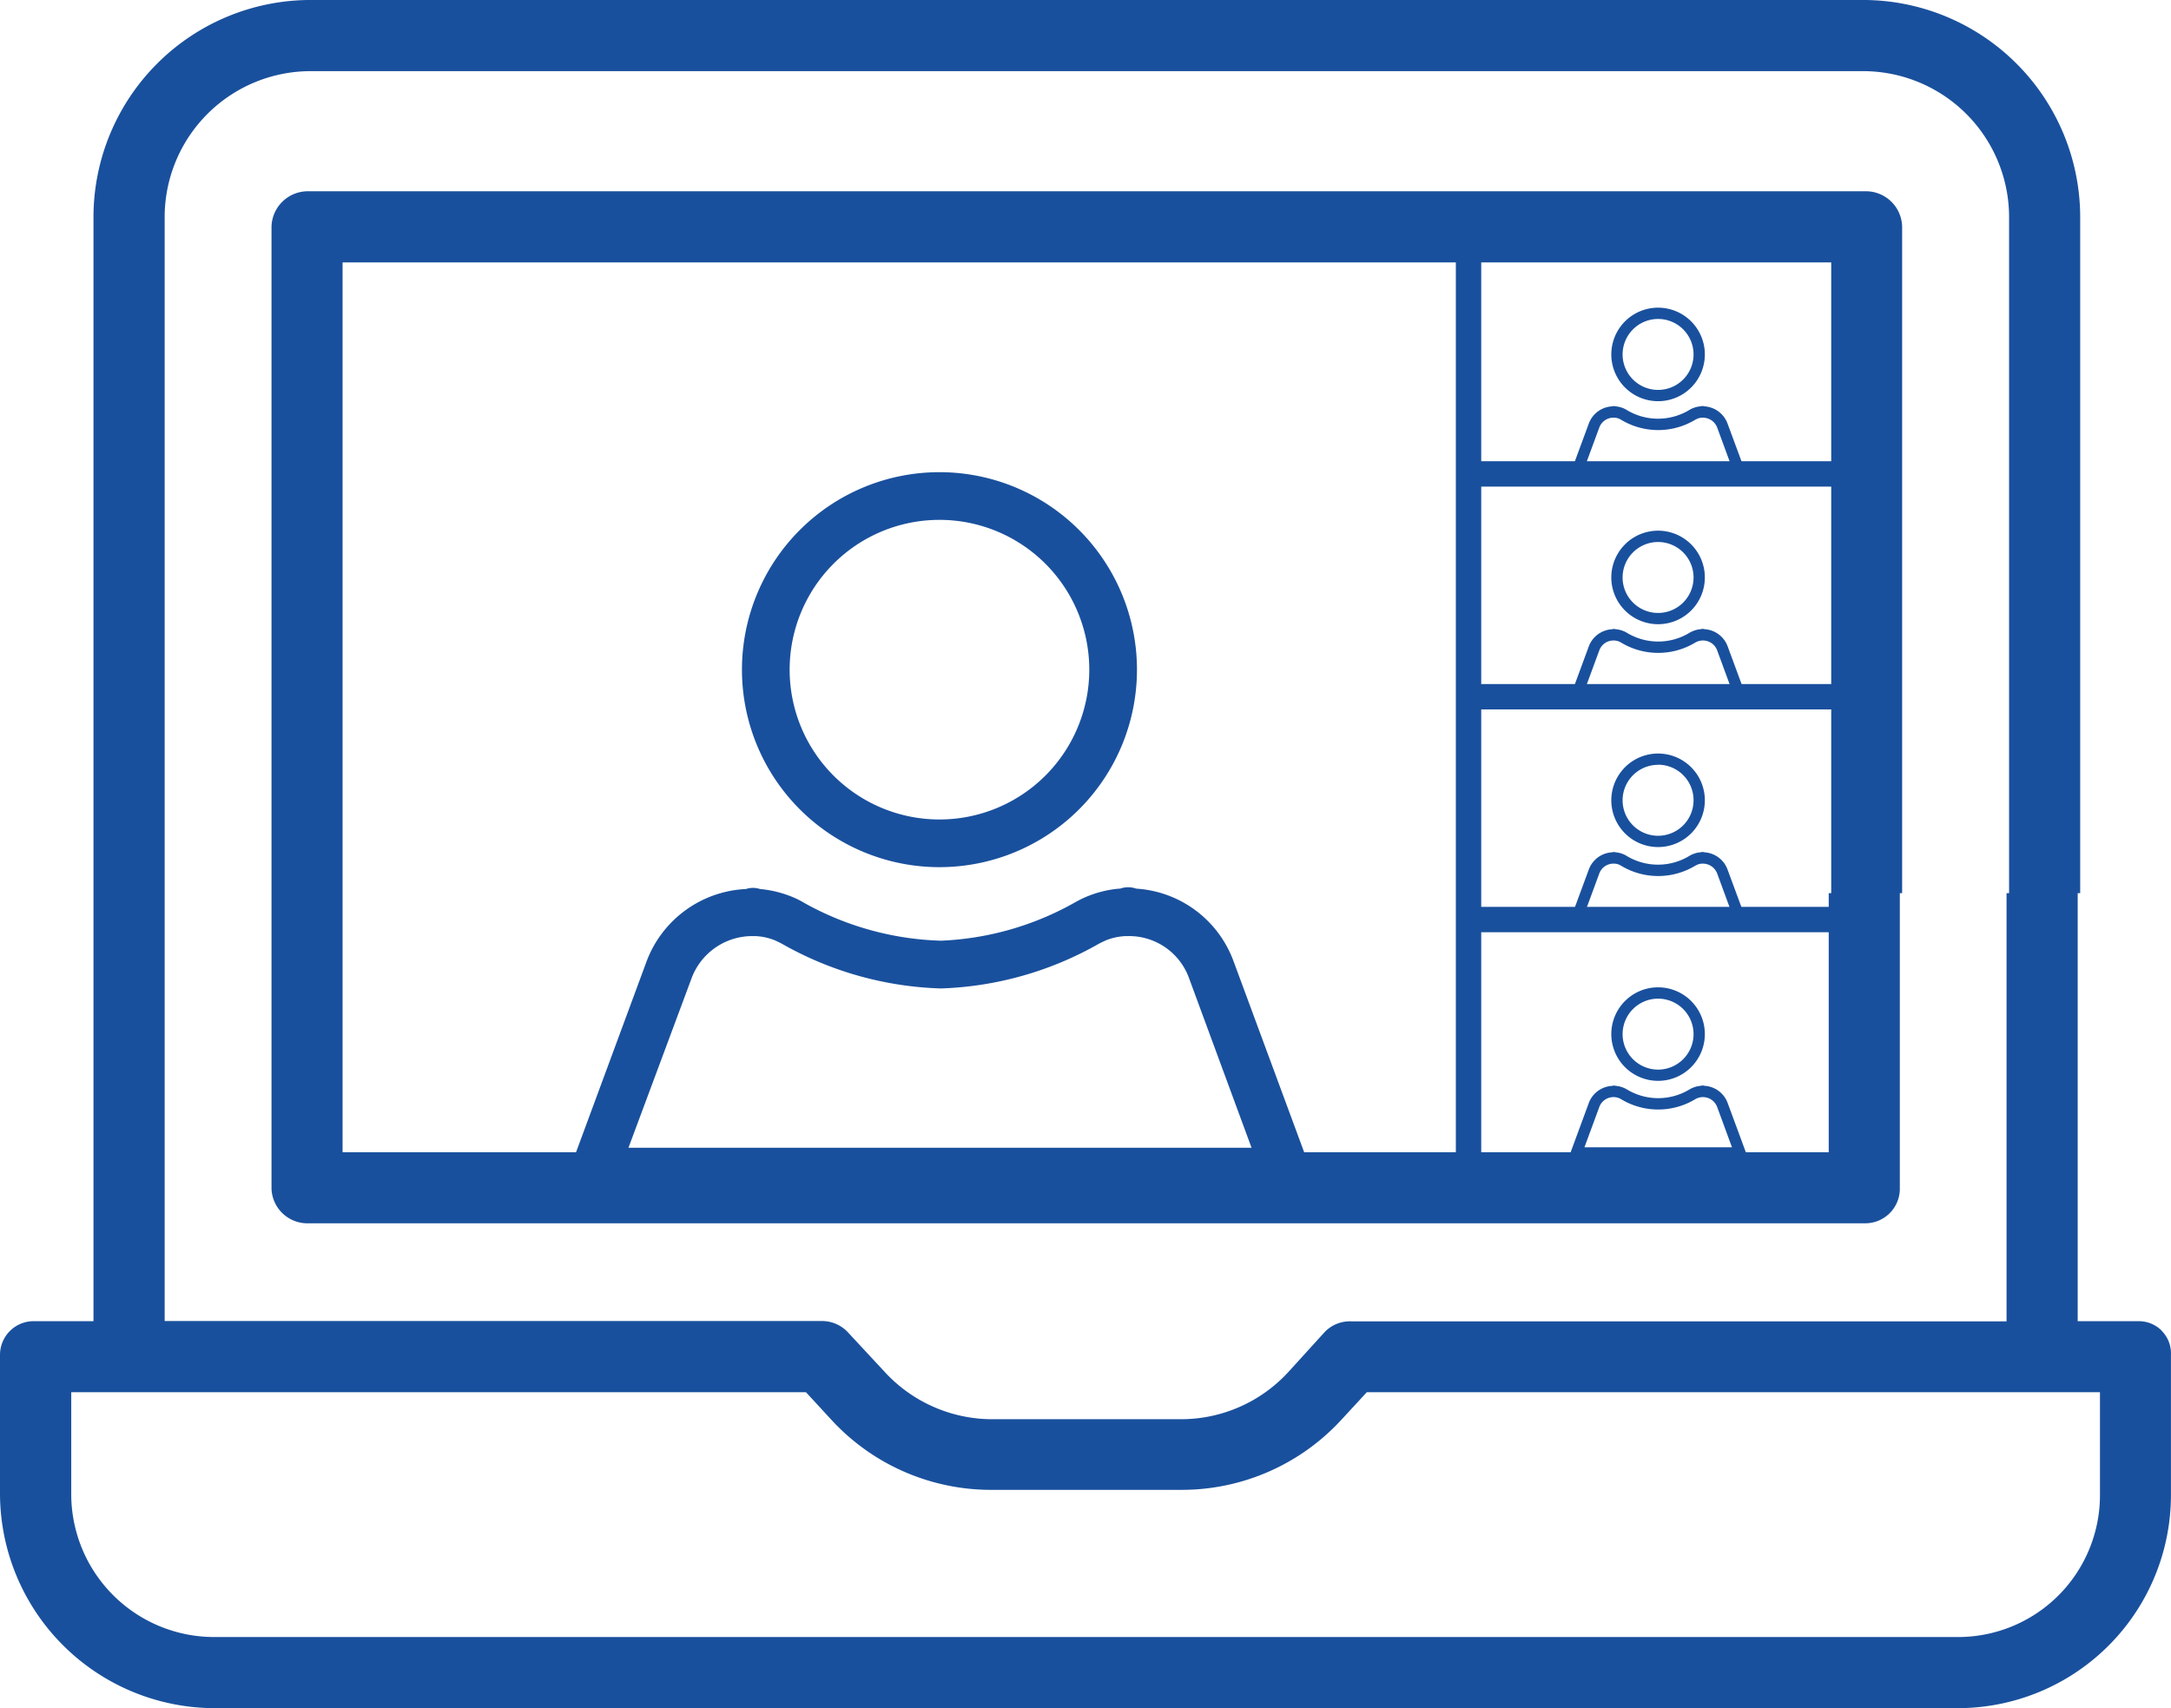<svg xmlns="http://www.w3.org/2000/svg" xmlns:xlink="http://www.w3.org/1999/xlink" width="94.192" height="74.115" viewBox="0 0 94.192 74.115">
  <defs>
    <clipPath id="clip-path">
      <rect id="Rectangle_1637" data-name="Rectangle 1637" width="94.192" height="74.115" fill="#19509d"/>
    </clipPath>
  </defs>
  <g id="Groupe_348" data-name="Groupe 348" clip-path="url(#clip-path)">
    <path id="Tracé_705" data-name="Tracé 705" d="M23.745,26.8a8.569,8.569,0,1,1,8.569-8.569A8.57,8.57,0,0,1,23.745,26.8m0-15.069a6.5,6.5,0,1,0,6.5,6.5,6.5,6.5,0,0,0-6.5-6.5" transform="translate(17.015 10.826)" fill="#19509d"/>
    <path id="Tracé_706" data-name="Tracé 706" d="M42.7,31.559h-30a1.042,1.042,0,0,1-1.037-1.046,1.11,1.11,0,0,1,.064-.352l3.247-8.786a4.844,4.844,0,0,1,4.312-3.148.984.984,0,0,1,.615,0,4.808,4.808,0,0,1,1.232.278,3.937,3.937,0,0,1,.7.333,12.924,12.924,0,0,0,5.91,1.631,12.88,12.88,0,0,0,5.8-1.65,4.684,4.684,0,0,1,.708-.333,4.737,4.737,0,0,1,1.232-.276h.038a1.05,1.05,0,0,1,.7,0,4.818,4.818,0,0,1,4.219,3.141l3.247,8.784a1.042,1.042,0,0,1-.622,1.336,1.1,1.1,0,0,1-.352.064ZM14.191,29.453H41.224L38.5,22.061a2.765,2.765,0,0,0-2.63-1.792h-.112a2.651,2.651,0,0,0-.789.159,4.088,4.088,0,0,0-.4.191,14.8,14.8,0,0,1-6.82,1.922,14.836,14.836,0,0,1-6.87-1.922,3.469,3.469,0,0,0-.4-.191,2.56,2.56,0,0,0-.787-.159h-.119a2.813,2.813,0,0,0-2.63,1.792Z" transform="translate(13.076 20.348)" fill="#19509d"/>
    <path id="Tracé_707" data-name="Tracé 707" d="M34.987,19.473a2.029,2.029,0,1,1,2.028-2.03,2.028,2.028,0,0,1-2.028,2.03m0-3.568a1.539,1.539,0,1,0,1.538,1.538A1.538,1.538,0,0,0,34.987,15.9" transform="translate(36.952 17.281)" fill="#19509d"/>
    <path id="Tracé_708" data-name="Tracé 708" d="M39.47,20.6h-7.1a.245.245,0,0,1-.229-.331l.768-2.081a1.141,1.141,0,0,1,1.018-.745.217.217,0,0,1,.146,0,1.048,1.048,0,0,1,.293.066.848.848,0,0,1,.165.078,2.628,2.628,0,0,0,2.76,0,.93.93,0,0,1,.168-.078,1.048,1.048,0,0,1,.293-.066h.006a.252.252,0,0,1,.168,0,1.143,1.143,0,0,1,1,.742l.77,2.081a.248.248,0,0,1-.148.316.22.22,0,0,1-.083.015Zm-6.75-.492h6.4l-.643-1.75a.665.665,0,0,0-.626-.424h-.028a.562.562,0,0,0-.185.038c-.032.013-.064.028-.1.045a3.114,3.114,0,0,1-3.241,0,.754.754,0,0,0-.093-.045.575.575,0,0,0-.187-.038h-.042a.653.653,0,0,0-.611.426Z" transform="translate(36.024 19.539)" fill="#19509d"/>
    <path id="Tracé_709" data-name="Tracé 709" d="M34.987,24.255a2.029,2.029,0,1,1,2.028-2.028,2.028,2.028,0,0,1-2.028,2.028m0-3.566a1.539,1.539,0,1,0,1.538,1.538,1.538,1.538,0,0,0-1.538-1.538Z" transform="translate(36.952 22.643)" fill="#19509d"/>
    <path id="Tracé_710" data-name="Tracé 710" d="M39.47,25.378h-7.1a.243.243,0,0,1-.244-.246.194.194,0,0,1,.015-.085l.768-2.083a1.145,1.145,0,0,1,1.018-.742.217.217,0,0,1,.146,0h.011a1.1,1.1,0,0,1,.293.066,1.29,1.29,0,0,1,.165.076,2.621,2.621,0,0,0,2.755,0,1.11,1.11,0,0,1,.17-.078,1.153,1.153,0,0,1,.291-.066h.011a.24.24,0,0,1,.163,0,1.14,1.14,0,0,1,1,.742l.768,2.081a.242.242,0,0,1-.148.316.217.217,0,0,1-.081.015Zm-6.75-.492h6.4l-.643-1.75a.658.658,0,0,0-.615-.426h-.038a.7.7,0,0,0-.185.038.683.683,0,0,0-.1.045,3.114,3.114,0,0,1-3.241,0,.753.753,0,0,0-.093-.045.713.713,0,0,0-.187-.038h-.042a.653.653,0,0,0-.611.426Z" transform="translate(36.024 24.894)" fill="#19509d"/>
    <path id="Tracé_711" data-name="Tracé 711" d="M34.987,10.352a2.029,2.029,0,1,1,2.028-2.03,2.028,2.028,0,0,1-2.028,2.03m0-3.568a1.539,1.539,0,1,0,1.538,1.538,1.538,1.538,0,0,0-1.538-1.538" transform="translate(36.952 7.056)" fill="#19509d"/>
    <path id="Tracé_712" data-name="Tracé 712" d="M39.47,11.477h-7.1a.245.245,0,0,1-.229-.331l.768-2.081a1.141,1.141,0,0,1,1.018-.745.217.217,0,0,1,.146,0,1.048,1.048,0,0,1,.293.066.848.848,0,0,1,.165.078,2.628,2.628,0,0,0,2.76,0,.93.93,0,0,1,.168-.078,1.048,1.048,0,0,1,.293-.066h.006a.252.252,0,0,1,.168,0,1.143,1.143,0,0,1,1,.742l.77,2.081a.248.248,0,0,1-.148.316.22.22,0,0,1-.083.015Zm-6.75-.492h6.4l-.643-1.75a.665.665,0,0,0-.626-.424h-.028a.562.562,0,0,0-.185.038c-.032.013-.064.028-.1.045a3.114,3.114,0,0,1-3.241,0,.752.752,0,0,0-.093-.045.575.575,0,0,0-.187-.038h-.042a.653.653,0,0,0-.611.426Z" transform="translate(36.024 9.312)" fill="#19509d"/>
    <path id="Tracé_713" data-name="Tracé 713" d="M34.987,14.914a2.029,2.029,0,1,1,2.028-2.028,2.028,2.028,0,0,1-2.028,2.028m0-3.566a1.539,1.539,0,1,0,1.538,1.538,1.538,1.538,0,0,0-1.538-1.538Z" transform="translate(36.952 12.17)" fill="#19509d"/>
    <path id="Tracé_714" data-name="Tracé 714" d="M39.47,16.037h-7.1a.243.243,0,0,1-.244-.246.194.194,0,0,1,.015-.085l.768-2.083a1.145,1.145,0,0,1,1.018-.742.217.217,0,0,1,.146,0h.011a1.1,1.1,0,0,1,.293.066,1.289,1.289,0,0,1,.165.076,2.621,2.621,0,0,0,2.755,0,1.11,1.11,0,0,1,.17-.078,1.153,1.153,0,0,1,.291-.066h.011a.24.24,0,0,1,.163,0,1.14,1.14,0,0,1,1,.742l.768,2.081a.242.242,0,0,1-.148.316.217.217,0,0,1-.081.015Zm-6.75-.492h6.4l-.643-1.75a.658.658,0,0,0-.615-.426h-.038a.7.7,0,0,0-.185.038.683.683,0,0,0-.1.045,3.114,3.114,0,0,1-3.241,0,.753.753,0,0,0-.093-.045.713.713,0,0,0-.187-.038h-.042a.653.653,0,0,0-.611.426Z" transform="translate(36.024 14.422)" fill="#19509d"/>
    <path id="Tracé_715" data-name="Tracé 715" d="M93.794,57.744a1.4,1.4,0,0,0-1.05-.416h-2.6V38.755h.108V9.371A9.43,9.43,0,0,0,80.825,0H13.484A9.428,9.428,0,0,0,4.056,9.371V57.328H1.517A1.461,1.461,0,0,0,0,58.792v6.016a9.326,9.326,0,0,0,9.339,9.31H84.914A9.252,9.252,0,0,0,94.19,64.89V58.8a1.4,1.4,0,0,0-.4-1.054M7.144,9.371a6.338,6.338,0,0,1,6.34-6.283H80.825a6.338,6.338,0,0,1,6.342,6.283V38.755h-.11V57.334H58.618a1.516,1.516,0,0,0-1.137.456l-1.587,1.746a6.326,6.326,0,0,1-4.624,2.045H42.99a6.347,6.347,0,0,1-4.624-2.072L36.779,57.8a1.535,1.535,0,0,0-1.137-.479H7.144ZM91.11,64.813a6.157,6.157,0,0,1-6.092,6.219H9.348a6.205,6.205,0,0,1-6.257-6.156V60.41H34.969L36.1,61.638a9.411,9.411,0,0,0,6.892,3.008h8.281a9.407,9.407,0,0,0,6.894-3.008L59.3,60.41H91.11Z" transform="translate(0 -0.001)" fill="#19509d"/>
    <path id="Tracé_716" data-name="Tracé 716" d="M7.153,48.692h67.5A1.5,1.5,0,0,0,76.2,47.233V34.368H76.3V5.436a1.574,1.574,0,0,0-1.6-1.523H7.153a1.578,1.578,0,0,0-1.6,1.523V47.193a1.558,1.558,0,0,0,1.6,1.5M8.636,7H73.223V34.368h-.108V45.61H8.636Z" transform="translate(6.227 4.386)" fill="#19509d"/>
    <rect id="Rectangle_1629" data-name="Rectangle 1629" width="0.501" height="41.207" transform="translate(63.463 10.109)" fill="#19509d"/>
    <rect id="Rectangle_1630" data-name="Rectangle 1630" width="1.101" height="41.808" transform="translate(63.164 9.81)" fill="#19509d"/>
    <rect id="Rectangle_1631" data-name="Rectangle 1631" width="16.057" height="0.501" transform="translate(63.665 20.312)" fill="#19509d"/>
    <rect id="Rectangle_1632" data-name="Rectangle 1632" width="16.66" height="1.101" transform="translate(63.363 20.013)" fill="#19509d"/>
    <rect id="Rectangle_1633" data-name="Rectangle 1633" width="16.057" height="0.501" transform="translate(63.665 29.98)" fill="#19509d"/>
    <rect id="Rectangle_1634" data-name="Rectangle 1634" width="16.66" height="1.101" transform="translate(63.363 29.681)" fill="#19509d"/>
    <rect id="Rectangle_1635" data-name="Rectangle 1635" width="16.057" height="0.501" transform="translate(63.665 39.648)" fill="#19509d"/>
    <rect id="Rectangle_1636" data-name="Rectangle 1636" width="16.66" height="1.101" transform="translate(63.363 39.349)" fill="#19509d"/>
  </g>
</svg>
